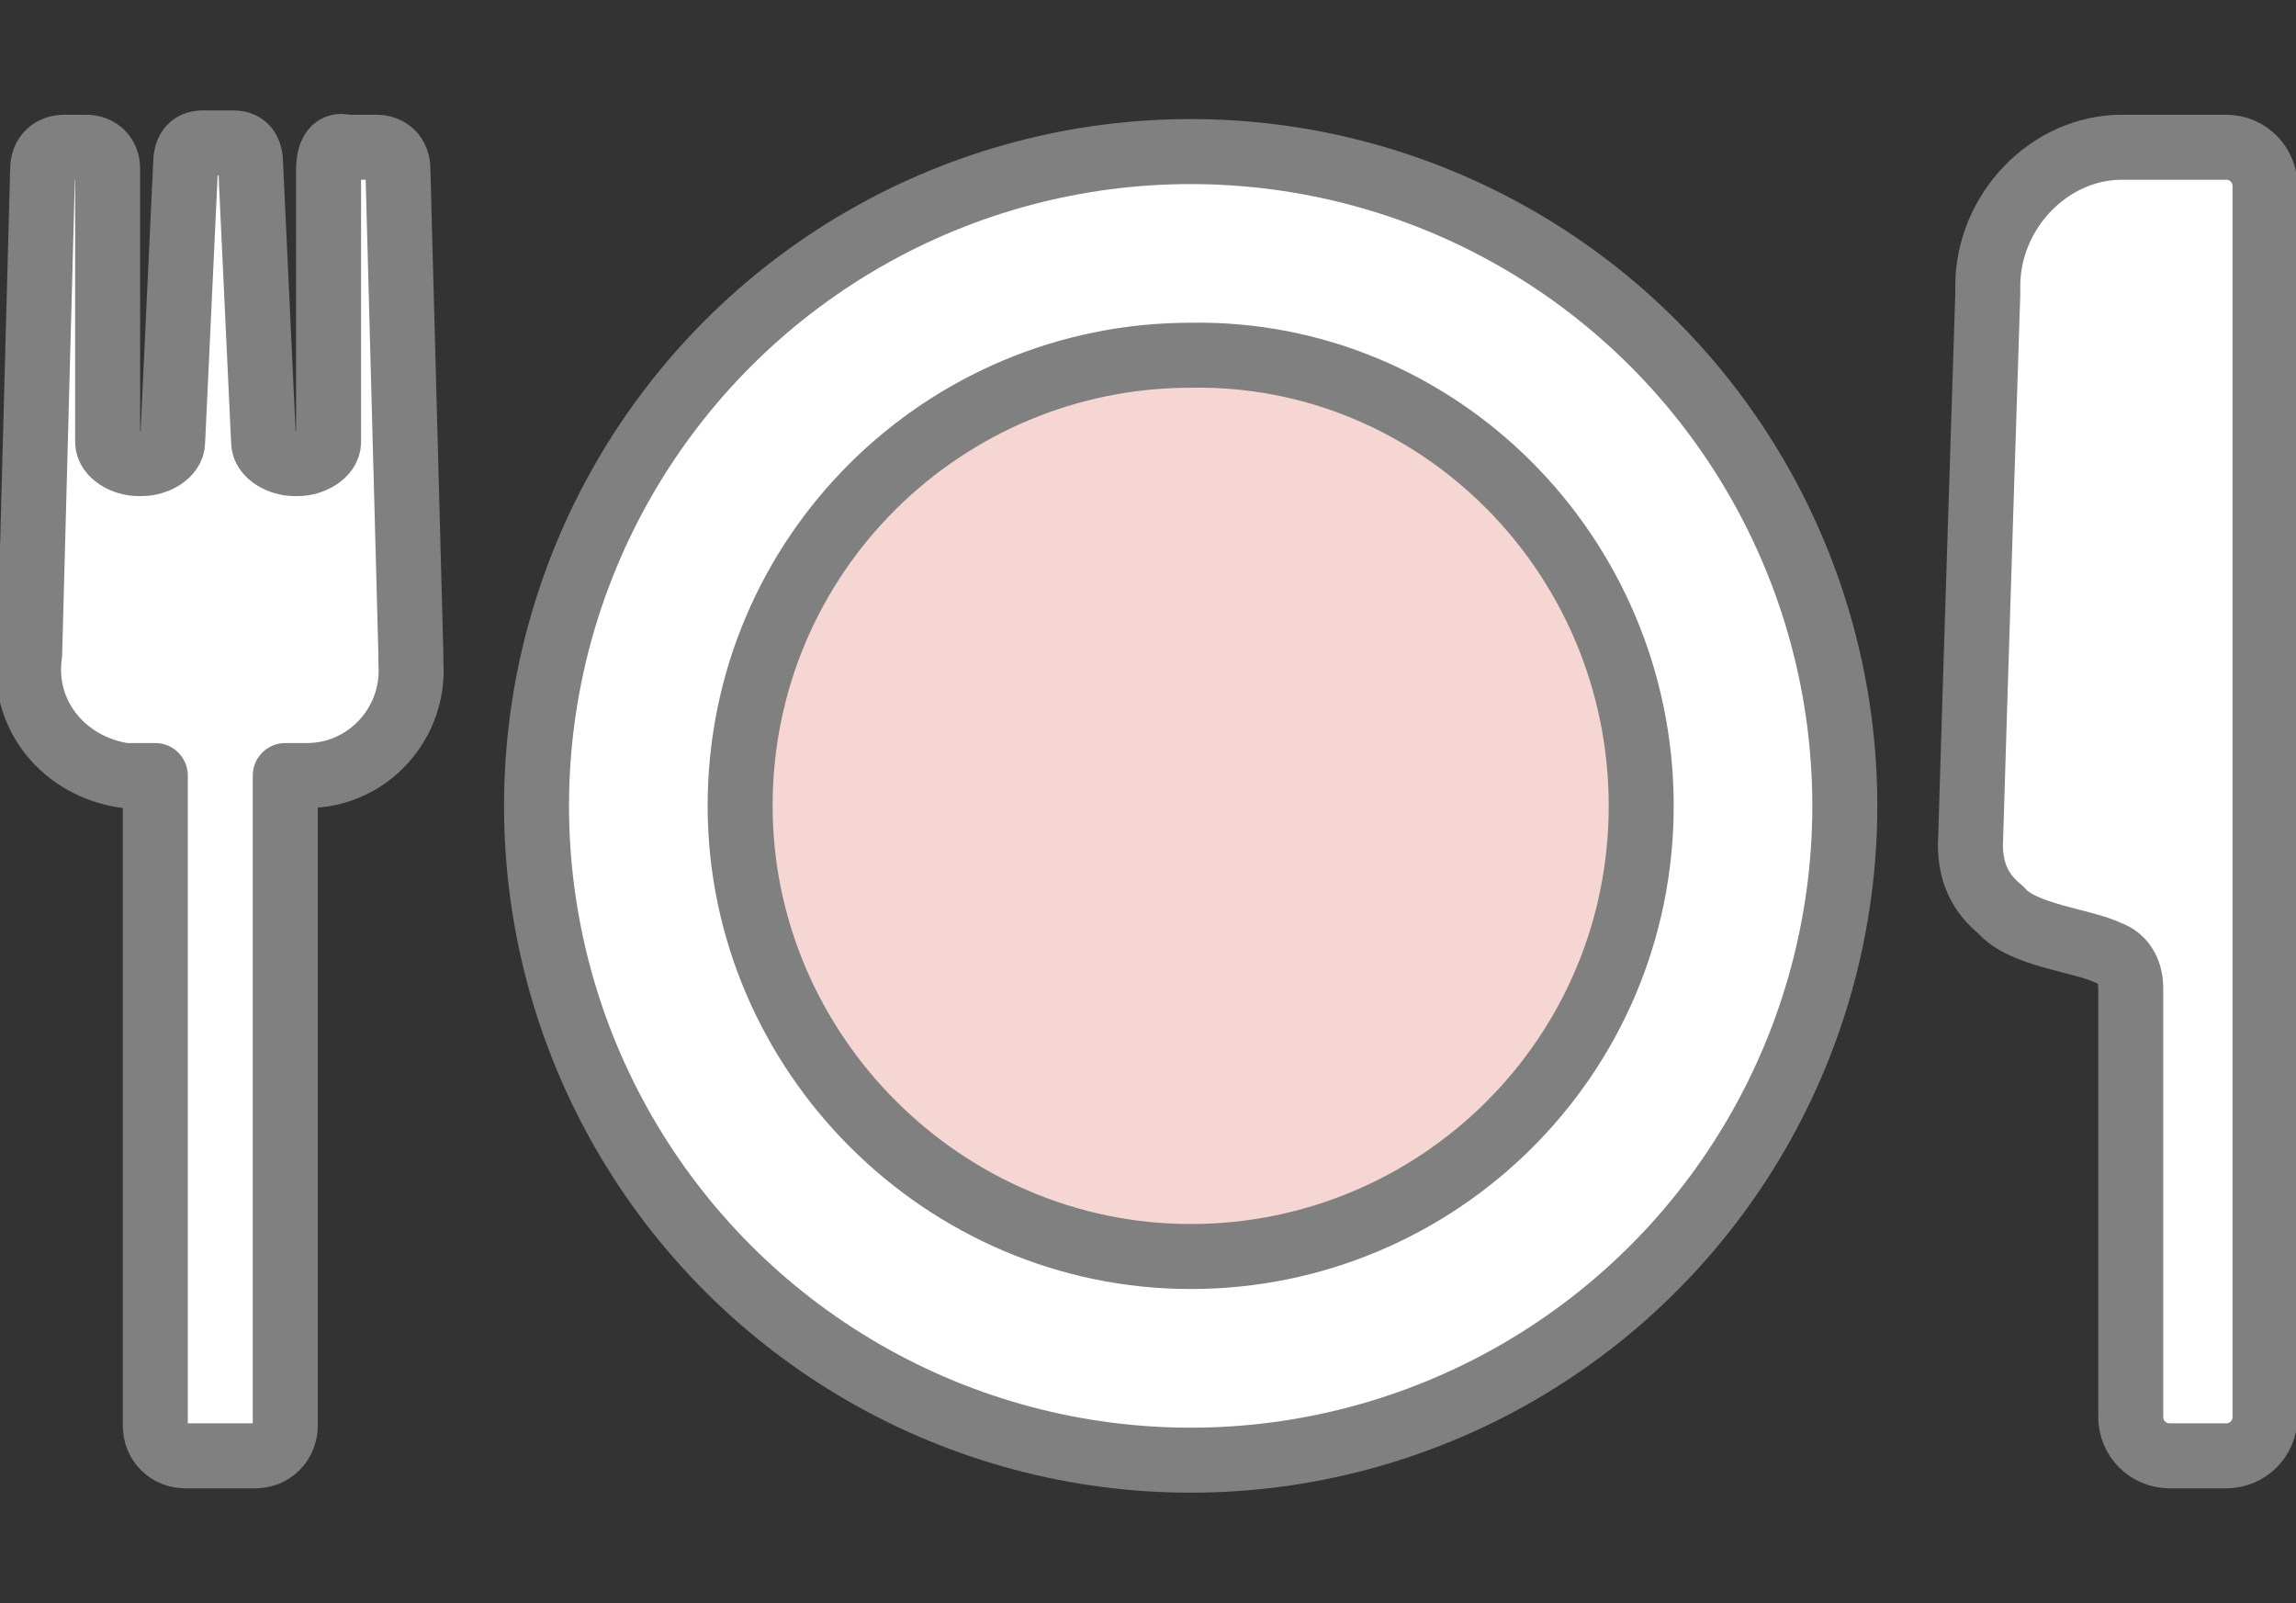 <?xml version="1.0" encoding="utf-8"?>
<!-- Generator: Adobe Illustrator 27.0.1, SVG Export Plug-In . SVG Version: 6.00 Build 0)  -->
<svg version="1.1" id="レイヤー_1" xmlns="http://www.w3.org/2000/svg" xmlns:xlink="http://www.w3.org/1999/xlink" x="0px"
	 y="0px" viewBox="0 0 53 37" style="enable-background:new 0 0 53 37;" xml:space="preserve">
<rect x="0" y="0" width="53" height="37" fill="#333333" stroke="none"/>
<style type="text/css">
	.st0{fill:#FFFFFF;stroke:#808080;stroke-width:1.5;stroke-linecap:round;stroke-linejoin:round;}
	.st1{fill:#F6D6D2;}
	.st2{fill:none;stroke:#808080;stroke-width:1.5;stroke-linecap:round;stroke-linejoin:round;}
</style>
<g id="グループ_535" transform="translate(58.885 490.498)">
	<path id="パス_354" class="st0" d="M-7.5-487.1h-2.4c-1.7,0-3.1,1.5-3.1,3.2c0,0.1,0,0.2,0,0.2s-0.3,9.3-0.4,12.7
		c0,0.6,0.2,1.1,0.7,1.5c0.5,0.6,1.9,0.7,2.5,1c0.3,0.1,0.5,0.4,0.5,0.8v9.9c0,0.5,0.4,0.9,0.9,0.9l0,0h1.3c0.5,0,0.9-0.4,0.9-0.9
		l0,0v-28.4C-6.6-486.7-7-487.1-7.5-487.1z"/>
	<path id="パス_355" class="st0" d="M-51.3-486.6v6.3c0,0.3-0.4,0.5-0.7,0.5h-0.1c-0.3,0-0.7-0.2-0.7-0.5l-0.3-6.4
		c0-0.3-0.1-0.5-0.4-0.5h-0.7c-0.3,0-0.4,0.2-0.4,0.5l-0.3,6.4c0,0.3-0.4,0.5-0.7,0.5h-0.1c-0.3,0-0.7-0.2-0.7-0.5v-6.3
		c0-0.3-0.2-0.5-0.5-0.5h-0.5c-0.3,0-0.5,0.2-0.5,0.5l-0.3,11.2c-0.2,1.4,0.8,2.6,2.2,2.8c0.1,0,0.2,0,0.2,0h0.5v15
		c0,0.4,0.3,0.7,0.7,0.7h1.6c0.4,0,0.7-0.3,0.7-0.7l0,0v-15h0.5c1.4,0,2.5-1.2,2.4-2.6c0-0.1,0-0.2,0-0.2l-0.3-11.2
		c0-0.3-0.2-0.5-0.5-0.5h-0.7C-51.2-487.2-51.3-486.9-51.3-486.6z"/>
	<circle id="楕円形_1" class="st0" cx="-31.4" cy="-471.9" r="15.1"/>
	<path id="パス_356" class="st1" d="M-21-471.9c0,5.8-4.7,10.4-10.4,10.4s-10.4-4.7-10.4-10.4c0-5.8,4.7-10.4,10.4-10.4
		C-25.7-482.4-21-477.7-21-471.9"/>
	<path id="パス_357" class="st2" d="M-21-471.9c0,5.8-4.7,10.4-10.4,10.4s-10.4-4.7-10.4-10.4c0-5.8,4.7-10.4,10.4-10.4
		C-25.7-482.4-21-477.7-21-471.9z"/>
</g>
</svg>
